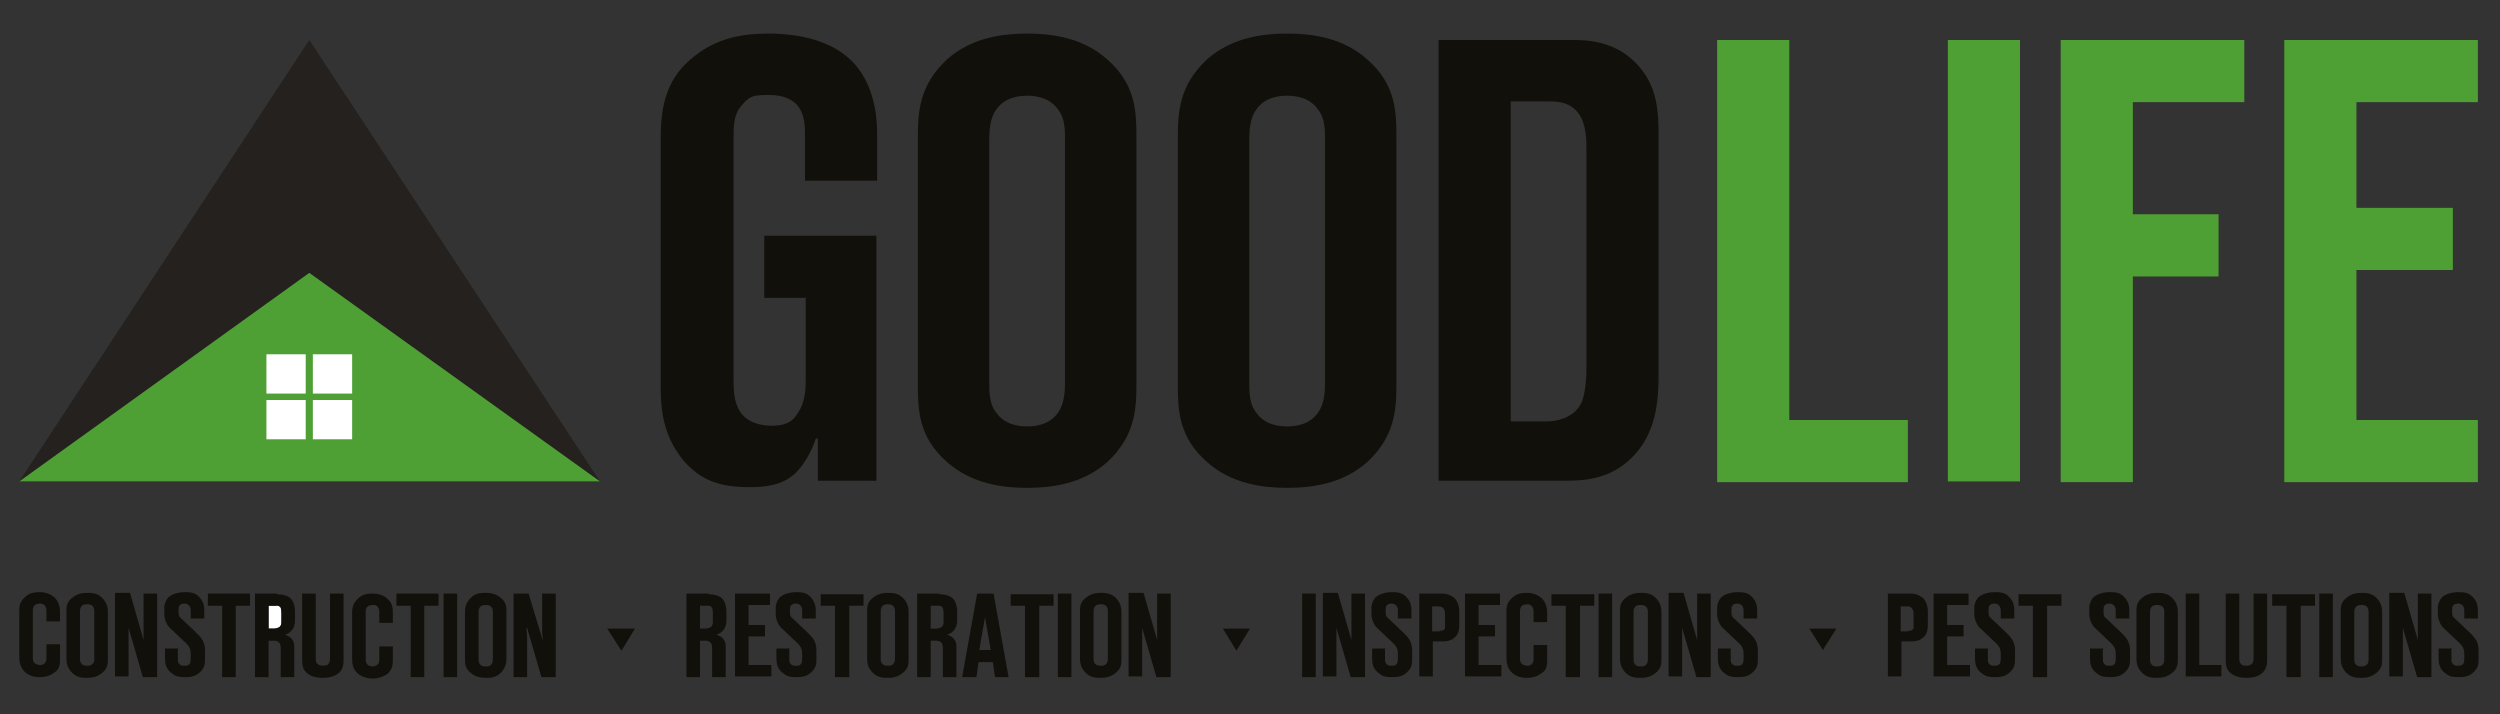 <?xml version="1.0" encoding="UTF-8"?>
<svg id="_Шар_1" data-name="Шар 1" xmlns="http://www.w3.org/2000/svg" version="1.1" viewBox="0 0 350 100">
  <rect x="0" y="0" width="350" height="100" fill="#333333" stroke="none"/>
  <defs>
    <style>
      .cls-1 {
        fill: #4fa034;
      }

      .cls-1, .cls-2, .cls-3, .cls-4, .cls-5 {
        stroke-width: 0px;
      }

      .cls-2, .cls-4 {
        fill: #24211e;
      }

      .cls-3 {
        fill: #fff;
      }

      .cls-4 {
        display: none;
      }

      .cls-5 {
        fill: #12100b;
      }
    </style>
  </defs>
  <g id="_3_-_INSPECTIONS" data-name="3 - INSPECTIONS">
    <g>
      <path class="cls-5" d="M182.3,83.1h1.9v11.7h-1.9v-11.7Z"/>
      <path class="cls-5" d="M189.1,94.8l-2-6.9h0s0,1.3,0,1.3v5.5h-1.9v-11.7h2.1l1.9,6.6h0v-1.2c0,0,0-5.3,0-5.3h1.9v11.7h-2Z"/>
      <path class="cls-5" d="M193.9,90.9v1c0,.6,0,.8.1.9.2.4.5.4.8.4s.5,0,.7-.2c.2-.2.2-.6.2-.8v-.8c0-.5-.2-.9-.6-1.3l-1.9-1.8c-.3-.3-.6-.5-.8-.9-.3-.5-.4-1-.4-1.5v-.9c0-.5.3-1.1.6-1.4.7-.6,1.8-.7,2.2-.7.7,0,1.5,0,2.1.7.6.6.7,1.3.7,1.8v1.2h-1.9v-1c0-.3,0-.5-.2-.8-.2-.2-.4-.3-.6-.3s-.5,0-.7.2c-.2.2-.2.4-.2.6v.5c0,.4.1.6.5.9l1.9,1.8c.6.6,1.3,1.2,1.3,2.5v1.3c0,.5,0,1.2-.7,1.8-.6.6-1.3.7-2,.7s-1.3,0-1.9-.5c-.9-.6-1-1.5-1-2.1v-1.4h1.9Z"/>
      <path class="cls-5" d="M198.7,94.8v-11.7h3.2c.7,0,1.4.3,1.8.7.5.6.6,1.3.6,1.8v1.7c0,.5,0,1.4-.6,1.9-.3.3-.8.6-1.7.6-.4,0-1,0-1.4,0v4.9h-1.9ZM201.6,88.3c.3,0,.5,0,.7-.3,0,0,0-.2,0-.8v-1.2c0-.3,0-.5-.2-.8-.2-.3-.5-.3-.7-.3h-.9v3.5h1Z"/>
      <path class="cls-5" d="M205.1,83.1h4.9v1.6h-3v2.8h2.3v1.6h-2.3v4h3.2v1.6h-5.1v-11.7Z"/>
      <path class="cls-5" d="M216.6,92.4c0,.6,0,1.3-.7,1.8-.5.4-1.2.7-2.1.7s-1.5-.2-2.1-.7c-.7-.7-.8-1.4-.8-2.2v-6.4c0-.7.1-1.3.8-1.9.6-.6,1.3-.7,2.1-.7s1.5.3,2,.7c.7.7.8,1.5.8,2.1v1.3h-1.9v-1.4c0-.3,0-.5-.2-.8-.2-.2-.4-.3-.7-.3s-.6.1-.7.2c-.3.2-.3.6-.3.8v6.5c0,.3,0,.5.2.8.2.2.6.3.8.3s.5,0,.7-.3c.2-.2.2-.5.2-.7v-1.9h1.9v2Z"/>
      <path class="cls-5" d="M219.2,94.8v-10h-2v-1.6h6v1.6h-2v10h-1.9Z"/>
      <path class="cls-5" d="M223.8,83.1h1.9v11.7h-1.9v-11.7Z"/>
      <path class="cls-5" d="M232.6,92.2c0,.7,0,1.4-.8,2-.7.6-1.5.7-2.1.7s-1.4,0-2.1-.7c-.7-.7-.8-1.4-.8-2v-6.5c0-.7,0-1.4.8-2,.7-.6,1.5-.7,2.1-.7s1.4,0,2.1.7c.7.7.8,1.4.8,2v6.5ZM228.7,92.2c0,.3,0,.6.2.8.2.3.6.3.8.3s.6,0,.8-.3c.2-.2.2-.5.2-.8v-6.4c0-.3,0-.6-.2-.8-.2-.3-.6-.3-.8-.3s-.6,0-.8.3c-.2.2-.2.5-.2.8v6.4Z"/>
      <path class="cls-5" d="M237.5,94.8l-2-6.9h0s0,1.3,0,1.3v5.5h-1.9v-11.7h2.1l1.9,6.6h0v-1.2c0,0,0-5.3,0-5.3h1.9v11.7h-2Z"/>
      <path class="cls-5" d="M242.3,90.9v1c0,.6,0,.8.1.9.2.4.5.4.8.4s.5,0,.7-.2c.2-.2.2-.6.2-.8v-.8c0-.5-.2-.9-.6-1.3l-1.9-1.8c-.3-.3-.6-.5-.8-.9-.3-.5-.4-1-.4-1.5v-.9c0-.5.3-1.1.6-1.4.7-.6,1.8-.7,2.2-.7.7,0,1.5,0,2.1.7.6.6.7,1.3.7,1.8v1.2h-1.9v-1c0-.3,0-.5-.2-.8-.2-.2-.4-.3-.6-.3s-.5,0-.7.2-.2.4-.2.6v.5c0,.4.1.6.5.9l1.9,1.8c.6.6,1.3,1.2,1.3,2.5v1.3c0,.5,0,1.2-.7,1.8-.6.6-1.3.7-2,.7s-1.3,0-1.9-.5c-.9-.6-1-1.5-1-2.1v-1.4h1.9Z"/>
    </g>
  </g>
  <g>
    <path class="cls-5" d="M264.3,94.8v-11.7h3.2c.7,0,1.4.3,1.8.7.5.6.6,1.3.6,1.8v1.7c0,.5,0,1.4-.6,1.9-.3.3-.8.6-1.7.6-.4,0-1,0-1.4,0v4.9h-1.9ZM267.2,88.3c.3,0,.5,0,.7-.3,0,0,0-.2,0-.8v-1.2c0-.3,0-.5-.2-.8-.2-.3-.5-.3-.7-.3h-.9v3.5h1Z"/>
    <path class="cls-5" d="M270.7,83.1h4.9v1.6h-3v2.8h2.3v1.6h-2.3v4h3.2v1.6h-5.1v-11.7Z"/>
    <path class="cls-5" d="M278.3,90.9v1c0,.6,0,.8.1.9.2.4.5.4.8.4s.5,0,.7-.2c.2-.2.2-.6.2-.8v-.8c0-.5-.2-.9-.6-1.3l-1.9-1.8c-.3-.3-.6-.5-.8-.9-.3-.5-.4-1-.4-1.5v-.9c0-.5.3-1.1.6-1.4.7-.6,1.8-.7,2.2-.7.7,0,1.5,0,2.1.7.6.6.7,1.3.7,1.8v1.2h-1.9v-1c0-.3,0-.5-.2-.8-.2-.2-.4-.3-.6-.3s-.5,0-.7.2-.2.4-.2.6v.5c0,.4.1.6.5.9l1.9,1.8c.6.6,1.3,1.2,1.3,2.5v1.3c0,.5,0,1.2-.7,1.8-.6.6-1.3.7-2,.7s-1.3,0-1.9-.5c-.9-.6-1-1.5-1-2.1v-1.4h1.9Z"/>
    <path class="cls-5" d="M284.6,94.8v-10h-2v-1.6h6v1.6h-2v10h-1.9Z"/>
    <path class="cls-5" d="M294.4,90.9v1c0,.6,0,.8.1.9.2.4.5.4.8.4s.5,0,.7-.2c.2-.2.2-.6.2-.8v-.8c0-.5-.2-.9-.6-1.3l-1.9-1.8c-.3-.3-.6-.5-.8-.9-.3-.5-.4-1-.4-1.5v-.9c0-.5.3-1.1.6-1.4.7-.6,1.8-.7,2.2-.7.7,0,1.5,0,2.1.7.6.6.7,1.3.7,1.8v1.2h-1.9v-1c0-.3,0-.5-.2-.8-.2-.2-.4-.3-.6-.3s-.5,0-.7.2c-.2.2-.2.4-.2.6v.5c0,.4.1.6.5.9l1.9,1.8c.6.6,1.3,1.2,1.3,2.5v1.3c0,.5,0,1.2-.7,1.8-.6.6-1.3.7-2,.7s-1.3,0-1.9-.5c-.9-.6-1-1.5-1-2.1v-1.4h1.9Z"/>
    <path class="cls-5" d="M304.9,92.2c0,.7,0,1.4-.8,2-.7.6-1.5.7-2.1.7s-1.4,0-2.1-.7c-.7-.7-.8-1.4-.8-2v-6.5c0-.7,0-1.4.8-2,.7-.6,1.5-.7,2.1-.7s1.4,0,2.1.7c.7.7.8,1.4.8,2v6.5ZM301,92.2c0,.3,0,.6.2.8.2.3.6.3.8.3s.6,0,.8-.3c.2-.2.2-.5.2-.8v-6.4c0-.3,0-.6-.2-.8-.2-.3-.6-.3-.8-.3s-.6,0-.8.3c-.2.2-.2.5-.2.8v6.4Z"/>
    <path class="cls-5" d="M306,94.8v-11.7h1.9v10h3.1v1.6h-5Z"/>
    <path class="cls-5" d="M317.4,92.2c0,.8,0,1.5-.9,2.2-.7.5-1.7.5-2,.5s-1.2,0-2-.5c-.9-.6-.9-1.4-.9-2.2v-9.1h1.9v9c0,.2,0,.6.2.8.1.2.3.3.8.3s.7-.2.8-.3c.2-.2.2-.6.2-.8v-9h1.9v9.1Z"/>
    <path class="cls-5" d="M320.1,94.8v-10h-2v-1.6h6v1.6h-2v10h-1.9Z"/>
    <path class="cls-5" d="M324.7,83.1h1.9v11.7h-1.9v-11.7Z"/>
    <path class="cls-5" d="M333.5,92.2c0,.7,0,1.4-.8,2-.7.6-1.5.7-2.1.7s-1.4,0-2.1-.7c-.7-.7-.8-1.4-.8-2v-6.5c0-.7,0-1.4.8-2,.7-.6,1.5-.7,2.1-.7s1.4,0,2.1.7c.7.7.8,1.4.8,2v6.5ZM329.6,92.2c0,.3,0,.6.2.8.2.3.6.3.8.3s.6,0,.8-.3c.2-.2.2-.5.2-.8v-6.4c0-.3,0-.6-.2-.8-.2-.3-.6-.3-.8-.3s-.6,0-.8.3c-.2.2-.2.5-.2.8v6.4Z"/>
    <path class="cls-5" d="M338.4,94.8l-2-6.9h0s0,1.3,0,1.3v5.5h-1.9v-11.7h2.1l1.9,6.6h0v-1.2c0,0,0-5.3,0-5.3h1.9v11.7h-2Z"/>
    <path class="cls-5" d="M343.2,90.9v1c0,.6,0,.8.1.9.2.4.5.4.8.4s.5,0,.7-.2c.2-.2.2-.6.2-.8v-.8c0-.5-.2-.9-.6-1.3l-1.9-1.8c-.3-.3-.6-.5-.8-.9-.3-.5-.4-1-.4-1.5v-.9c0-.5.3-1.1.6-1.4.7-.6,1.8-.7,2.2-.7.7,0,1.5,0,2.1.7.6.6.7,1.3.7,1.8v1.2h-1.9v-1c0-.3,0-.5-.2-.8-.2-.2-.4-.3-.6-.3s-.5,0-.7.2-.2.4-.2.6v.5c0,.4.1.6.5.9l1.9,1.8c.6.6,1.3,1.2,1.3,2.5v1.3c0,.5,0,1.2-.7,1.8-.6.6-1.3.7-2,.7s-1.3,0-1.9-.5c-.9-.6-1-1.5-1-2.1v-1.4h1.9Z"/>
  </g>
  <polygon class="cls-5" points="85 88 87 91.1 88.9 88 85 88"/>
  <polygon class="cls-5" points="171.2 88 173.1 91.1 175 88 171.2 88"/>
  <polygon class="cls-5" points="253.3 88 255.2 91 257.1 88 253.3 88"/>
  <g id="_2_-_RESTORATION" data-name="2 - RESTORATION">
    <g>
      <path class="cls-4" d="M100,94.8c-.3-.5-.3-1-.3-1.4v-2.6c0-.3,0-.7-.3-.9-.2-.2-.5-.2-.7-.2h-.7v5.1h-1.9v-11.7h3.1c1,0,1.7.3,2,.7.3.4.5,1.1.5,1.7v1.3c0,.4,0,1-.5,1.4-.2.2-.5.4-.9.4h0c0,0,.4.2.7.4.5.5.6,1,.6,1.5v2.5c0,1,0,1.4.5,1.6h0c0,0-2.1,0-2.1,0ZM98.8,87.9c.2,0,.5,0,.7-.2.3-.2.3-.5.3-.8v-1.2c0-.5,0-.7-.1-.8-.2-.2-.4-.3-.6-.3h-1.1v3.2h.8Z"/>
      <path class="cls-5" d="M102.9,83.1h4.9v1.6h-3v2.8h2.3v1.6h-2.3v4h3.2v1.6h-5.1v-11.7Z"/>
      <path class="cls-5" d="M110.5,90.9v1c0,.6,0,.8.1.9.2.4.5.4.8.4s.5,0,.7-.2c.2-.2.2-.6.2-.8v-.8c0-.5-.2-.9-.6-1.3l-1.9-1.8c-.3-.3-.6-.5-.8-.9-.3-.5-.4-1-.4-1.5v-.9c0-.5.3-1.1.6-1.4.7-.6,1.8-.7,2.2-.7.7,0,1.5,0,2.1.7s.7,1.3.7,1.8v1.2h-1.9v-1c0-.3,0-.5-.2-.8-.2-.2-.4-.3-.6-.3s-.5,0-.7.2c-.2.2-.2.4-.2.6v.5c0,.4.1.6.5.9l1.9,1.8c.6.6,1.3,1.2,1.3,2.5v1.3c0,.5,0,1.2-.7,1.8-.6.6-1.3.7-2,.7s-1.3,0-1.9-.5c-.9-.6-1-1.5-1-2.1v-1.4h1.9Z"/>
      <path class="cls-5" d="M116.9,94.8v-10h-2v-1.6h6v1.6h-2v10h-1.9Z"/>
      <path class="cls-5" d="M127.2,92.2c0,.7,0,1.4-.8,2-.7.6-1.5.7-2.1.7s-1.4,0-2.1-.7c-.7-.7-.8-1.4-.8-2v-6.5c0-.7,0-1.4.8-2,.7-.6,1.5-.7,2.1-.7s1.4,0,2.1.7c.7.7.8,1.4.8,2v6.5ZM123.3,92.1c0,.3,0,.6.2.8.2.3.6.3.8.3s.6,0,.8-.3c.2-.2.2-.5.2-.8v-6.4c0-.3,0-.6-.2-.8-.2-.3-.6-.3-.8-.3s-.6,0-.8.3c-.2.2-.2.5-.2.8v6.4Z"/>
      <path id="OLD_R" data-name="OLD R" class="cls-4" d="M132.3,94.8c-.3-.5-.3-1-.3-1.4v-2.6c0-.3,0-.7-.3-.9-.2-.2-.5-.2-.7-.2h-.7v5.1h-1.9v-11.7h3.1c1,0,1.7.3,2,.7.3.4.5,1.1.5,1.7v1.3c0,.4,0,1-.5,1.4-.2.2-.5.4-.9.4h0c0,0,.4.2.7.4.5.5.6,1,.6,1.5v2.5c0,1,0,1.4.5,1.6h0c0,0-2.1,0-2.1,0ZM131.1,87.9c.2,0,.5,0,.7-.2.3-.2.3-.5.3-.8v-1.2c0-.5,0-.7-.1-.8-.2-.2-.4-.3-.6-.3h-1.1v3.2h.8Z"/>
      <path class="cls-5" d="M139.3,94.8l-.3-2.1h-2l-.3,2.1h-2l2.1-11.7h2.3l2.1,11.7h-2ZM138.7,91l-.8-4.6h0l-.8,4.6h1.6Z"/>
      <path class="cls-5" d="M143.5,94.8v-10h-2v-1.6h6v1.6h-2v10h-1.9Z"/>
      <path class="cls-5" d="M148.1,83.1h1.9v11.7h-1.9v-11.7Z"/>
      <path class="cls-5" d="M157,92.2c0,.7,0,1.4-.8,2-.7.6-1.5.7-2.1.7s-1.4,0-2.1-.7c-.7-.7-.8-1.4-.8-2v-6.5c0-.7,0-1.4.8-2,.7-.6,1.5-.7,2.1-.7s1.4,0,2.1.7c.7.7.8,1.4.8,2v6.5ZM153.1,92.1c0,.3,0,.6.2.8.2.3.6.3.8.3s.6,0,.8-.3c.2-.2.2-.5.2-.8v-6.4c0-.3,0-.6-.2-.8-.2-.3-.6-.3-.8-.3s-.6,0-.8.3c-.2.2-.2.5-.2.8v6.4Z"/>
      <path class="cls-5" d="M161.9,94.8l-2-6.9h0s0,1.3,0,1.3v5.5h-1.9v-11.7h2.1l1.9,6.6h0v-1.2c0,0,0-5.3,0-5.3h1.9v11.7h-2Z"/>
    </g>
  </g>
  <g>
    <path id="NEW_R_RESTORATION" data-name="NEW R RESTORATION" class="cls-5" d="M99.2,83.1h-3.1v11.7h1.9v-5.1h.7c.2,0,.5,0,.7.2.3.2.3.6.3.9v2.3c0,.4,0,1.5,0,1.7h1.9c0-.1,0-.7,0-1.6v-2.5c0-.5,0-1-.6-1.5-.3-.2-.6-.3-.7-.4h0c.4,0,.7-.3.9-.5.4-.4.5-1,.5-1.4v-1.3c0-.5-.1-1.2-.5-1.7-.3-.4-1-.7-2-.7ZM99.8,87c0,.2,0,.6-.3.8-.2.1-.5.2-.7.2h-.8v-3.2h1.1c.2,0,.4,0,.6.3,0,0,.1.3.1.8v1.2Z"/>
    <path id="NEW_R_RESTORATION-2" data-name="NEW R RESTORATION" class="cls-5" d="M131.5,83.1h-3.1v11.7h1.9v-5.1h.7c.2,0,.5,0,.7.2.3.2.3.6.3.9v2.3c0,.4,0,1.5,0,1.7h1.9c0-.1,0-.7,0-1.6v-2.5c0-.5,0-1-.6-1.5-.3-.2-.6-.3-.7-.4h0c.4,0,.7-.3.9-.5.4-.4.5-1,.5-1.4v-1.3c0-.5-.1-1.2-.5-1.7-.3-.4-1-.7-2-.7ZM132.1,87c0,.2,0,.6-.3.8-.2.1-.5.2-.7.2h-.8v-3.2h1.1c.2,0,.4,0,.6.3,0,0,.1.3.1.8v1.2Z"/>
    <path class="cls-3" d="M38.7,84.8h-1.1v3.2h.8c.2,0,.5,0,.7-.2.3-.2.3-.5.3-.8v-1.2c0-.5,0-.7-.1-.8-.2-.2-.4-.3-.6-.3Z"/>
    <polygon class="cls-5" points="29.1 84.8 31.1 84.8 31.1 94.8 33 94.8 33 84.8 35 84.8 35 83.1 29.1 83.1 29.1 84.8"/>
    <path class="cls-5" d="M38.8,83.1h-3.1v11.7h1.9v-5.1h.7c.2,0,.5,0,.7.2.3.2.3.6.3.9v2.3c0,.4,0,1.5,0,1.7h1.9c0-.1,0-.7,0-1.6v-2.5c0-.5,0-1-.6-1.5-.3-.2-.6-.3-.7-.4h0c.4,0,.7-.3.9-.5.4-.4.5-1,.5-1.4v-1.3c0-.5-.1-1.2-.5-1.7-.3-.4-1-.7-2-.7ZM39.4,87c0,.2,0,.6-.3.8-.2.1-.5.2-.7.2h-.8v-3.2h1.1c.2,0,.4,0,.6.3,0,0,.1.3.1.8v1.2Z"/>
    <path class="cls-5" d="M46.2,92.1c0,.2,0,.6-.2.8-.1.2-.3.3-.8.3s-.7-.2-.8-.3c-.2-.2-.2-.6-.2-.8v-9h-1.9v9.1c0,.8,0,1.6.9,2.2.7.5,1.7.5,2,.5s1.2,0,2-.5c.9-.6.9-1.4.9-2.2v-9.1h-1.9v9Z"/>
    <polygon class="cls-5" points="75.9 83.1 75.9 88.5 76 89.7 76 89.7 74 83.1 71.9 83.1 71.9 94.8 73.8 94.8 73.8 89.2 73.7 87.9 73.8 87.9 75.8 94.8 77.8 94.8 77.8 83.1 75.9 83.1"/>
    <path class="cls-5" d="M70.1,83.7c-.7-.6-1.5-.7-2.1-.7s-1.4,0-2.1.7c-.7.7-.8,1.4-.8,2v6.5c0,.7,0,1.4.8,2,.7.6,1.5.7,2.1.7s1.4,0,2.1-.7c.7-.7.8-1.4.8-2v-6.5c0-.7,0-1.4-.8-2ZM69,92.2c0,.3,0,.6-.2.8-.2.3-.6.3-.8.3s-.6,0-.8-.3c-.2-.2-.2-.5-.2-.8v-6.4c0-.3,0-.6.2-.8.2-.3.6-.3.8-.3s.6,0,.8.3c.2.2.2.5.2.8v6.4Z"/>
    <path class="cls-5" d="M53.1,92.3c0,.2,0,.5-.2.7-.2.2-.5.3-.7.3s-.5,0-.8-.3c-.2-.3-.2-.5-.2-.8v-6.5c0-.3,0-.6.3-.8.1-.1.3-.2.7-.2s.5,0,.7.3c.2.2.2.5.2.8v1.4h1.9v-1.3c0-.6,0-1.5-.8-2.1-.4-.4-1.1-.7-2-.7s-1.4.1-2.1.7c-.6.6-.8,1.2-.8,1.9v6.4c0,.7,0,1.5.8,2.2.6.5,1.4.7,2.1.7s1.6-.3,2.1-.7c.6-.6.7-1.2.7-1.8v-2h-1.9v1.9Z"/>
    <polygon class="cls-5" points="55.5 84.8 57.5 84.8 57.5 94.8 59.4 94.8 59.4 84.8 61.4 84.8 61.4 83.1 55.5 83.1 55.5 84.8"/>
    <rect class="cls-5" x="62.1" y="83.1" width="1.9" height="11.7"/>
    <g>
      <path class="cls-5" d="M8.4,92.3c0,.6,0,1.3-.7,1.8-.5.4-1.2.7-2.1.7s-1.5-.2-2.1-.7c-.7-.7-.8-1.4-.8-2.2v-6.4c0-.7.1-1.3.8-1.9.6-.6,1.3-.7,2.1-.7s1.5.3,2,.7c.7.7.8,1.5.8,2.1v1.3h-1.9v-1.4c0-.3,0-.5-.2-.8-.2-.2-.4-.3-.7-.3s-.6.1-.7.2c-.3.2-.3.6-.3.8v6.5c0,.3,0,.5.2.8.2.2.6.3.8.3s.5,0,.7-.3c.2-.2.2-.5.2-.7v-1.9h1.9v2Z"/>
      <path class="cls-5" d="M15.1,92.2c0,.7,0,1.4-.8,2-.7.6-1.5.7-2.1.7s-1.4,0-2.1-.7c-.7-.7-.8-1.4-.8-2v-6.5c0-.7,0-1.4.8-2,.7-.6,1.5-.7,2.1-.7s1.4,0,2.1.7c.7.7.8,1.4.8,2v6.5ZM11.2,92.1c0,.3,0,.6.2.8.2.3.6.3.8.3s.6,0,.8-.3c.2-.2.2-.5.2-.8v-6.4c0-.3,0-.6-.2-.8-.2-.3-.6-.3-.8-.3s-.6,0-.8.3c-.2.2-.2.5-.2.8v6.4Z"/>
      <path class="cls-5" d="M20,94.8l-2-6.9h0s0,1.3,0,1.3v5.5h-1.9v-11.7h2.1l1.9,6.6h0v-1.2c0,0,0-5.3,0-5.3h1.9v11.7h-2Z"/>
      <path class="cls-5" d="M24.9,90.9v1c0,.6,0,.8.1.9.2.4.5.4.8.4s.5,0,.7-.2c.2-.2.2-.6.2-.8v-.8c0-.5-.2-.9-.6-1.3l-1.9-1.8c-.3-.3-.6-.5-.8-.9-.3-.5-.4-1-.4-1.5v-.9c0-.5.3-1.1.6-1.4.7-.6,1.8-.7,2.2-.7.7,0,1.5,0,2.1.7.6.6.7,1.3.7,1.8v1.2h-1.9v-1c0-.3,0-.5-.2-.8-.2-.2-.4-.3-.6-.3s-.5,0-.7.2c-.2.2-.2.4-.2.6v.5c0,.4.1.6.5.9l1.9,1.8c.6.6,1.3,1.2,1.3,2.5v1.3c0,.5,0,1.2-.7,1.8-.6.6-1.3.7-2,.7s-1.3,0-1.9-.5c-.9-.6-1-1.5-1-2.1v-1.4h1.9Z"/>
    </g>
  </g>
  <polygon class="cls-2" points="2.7 67.4 43.3 5.6 84 67.4 2.7 67.4"/>
  <polygon id="ORIGINAL" class="cls-1" points="2.7 67.4 43.3 38.2 84 67.4 2.7 67.4"/>
  <rect class="cls-3" x="37.3" y="49.6" width="5.5" height="5.5"/>
  <rect class="cls-3" x="37.3" y="56" width="5.5" height="5.5"/>
  <rect class="cls-3" x="43.8" y="49.6" width="5.5" height="5.5"/>
  <rect class="cls-3" x="43.8" y="56" width="5.5" height="5.5"/>
  <g>
    <path class="cls-5" d="M112.7,41.7h-5.7v-8.7h15.7v34.3h-8.2v-5.9h-.3c-.4,1.4-1.5,3.5-2.7,4.7-1.9,1.9-4.4,2.1-6.6,2.1-3.9,0-6.6-.8-9.1-3.6-2.8-3.3-3.3-6.9-3.3-10.2V19.3c0-4.9,1-8.6,4.8-11.5,3.3-2.6,7-3.1,10.2-3.1,4.7,0,8.9,1.1,11.6,3.7,1.7,1.6,3.7,4.8,3.7,10.3v6.6h-10.1v-6c0-1.7,0-3.4-1.2-4.7-.5-.5-1.6-1.3-3.7-1.3s-2.8,0-4,1.5c-1.1,1.2-1.1,3-1.1,4.4v33.9c0,1.3,0,3.1.9,4.5.6,1,2,2,4.5,2s3.2-1.1,3.6-1.8c.5-.7,1.1-2,1.1-4.3v-11.9Z"/>
    <path class="cls-5" d="M159.1,53.8c0,3.5-.2,7.3-4.1,10.9-3.5,3.1-7.9,3.6-11.2,3.6s-7.7-.5-11.2-3.6c-4-3.5-4.1-7.3-4.1-10.9V19.2c0-3.5.2-7.3,4.1-10.9,3.5-3.1,7.9-3.6,11.2-3.6s7.7.5,11.2,3.6c4,3.5,4.1,7.3,4.1,10.9v34.6ZM138.5,53.5c0,1.4,0,3.1,1,4.3,1.2,1.7,3.2,1.9,4.3,1.9s3.1-.2,4.3-1.9c.9-1.2,1-2.9,1-4.3V19.6c0-1.4,0-3.1-1-4.3-1.2-1.7-3.2-1.9-4.3-1.9s-3.1.2-4.3,1.9c-.9,1.2-1,2.9-1,4.3v33.9Z"/>
    <path class="cls-5" d="M195.5,53.8c0,3.5-.2,7.3-4.1,10.9-3.5,3.1-7.9,3.6-11.2,3.6s-7.7-.5-11.2-3.6c-4-3.5-4.1-7.3-4.1-10.9V19.2c0-3.5.2-7.3,4.1-10.9,3.5-3.1,7.9-3.6,11.2-3.6s7.7.5,11.2,3.6c4,3.5,4.1,7.3,4.1,10.9v34.6ZM174.9,53.5c0,1.4,0,3.1,1,4.3,1.2,1.7,3.2,1.9,4.3,1.9s3.1-.2,4.3-1.9c.9-1.2,1-2.9,1-4.3V19.6c0-1.4,0-3.1-1-4.3-1.2-1.7-3.2-1.9-4.3-1.9s-3.1.2-4.3,1.9c-.9,1.2-1,2.9-1,4.3v33.9Z"/>
    <path class="cls-5" d="M201.4,5.6h19c1.9,0,5.5.2,8.4,3,3.4,3.3,3.4,7.2,3.4,10.9v33c0,3.6-.3,8.5-4.1,11.9-2.8,2.6-6.2,2.9-8.7,2.9h-18V5.6ZM216.4,59c2.5,0,4.1-1.1,4.7-2.1.9-1.2,1-4.1,1-5.6v-30.2c0-1.6,0-3.7-1.1-5.2s-2.6-1.7-4.1-1.7h-5.4v44.8h4.9Z"/>
  </g>
  <g>
    <path class="cls-1" d="M240.4,67.4V5.6h10.1v53.2h16.6v8.7h-26.7Z"/>
    <path class="cls-1" d="M272.7,5.6h10.1v61.8h-10.1V5.6Z"/>
    <path id="ORIGINAL-2" data-name="ORIGINAL" class="cls-1" d="M288.5,67.4V5.6h25.7v8.7h-15.6v15.7h12v8.7h-12v28.8h-10.1Z"/>
    <path class="cls-1" d="M319.8,5.6h27.1v8.7h-17v14.8h13.5v8.7h-13.5v21h17v8.7h-27.1V5.6Z"/>
  </g>
</svg>
